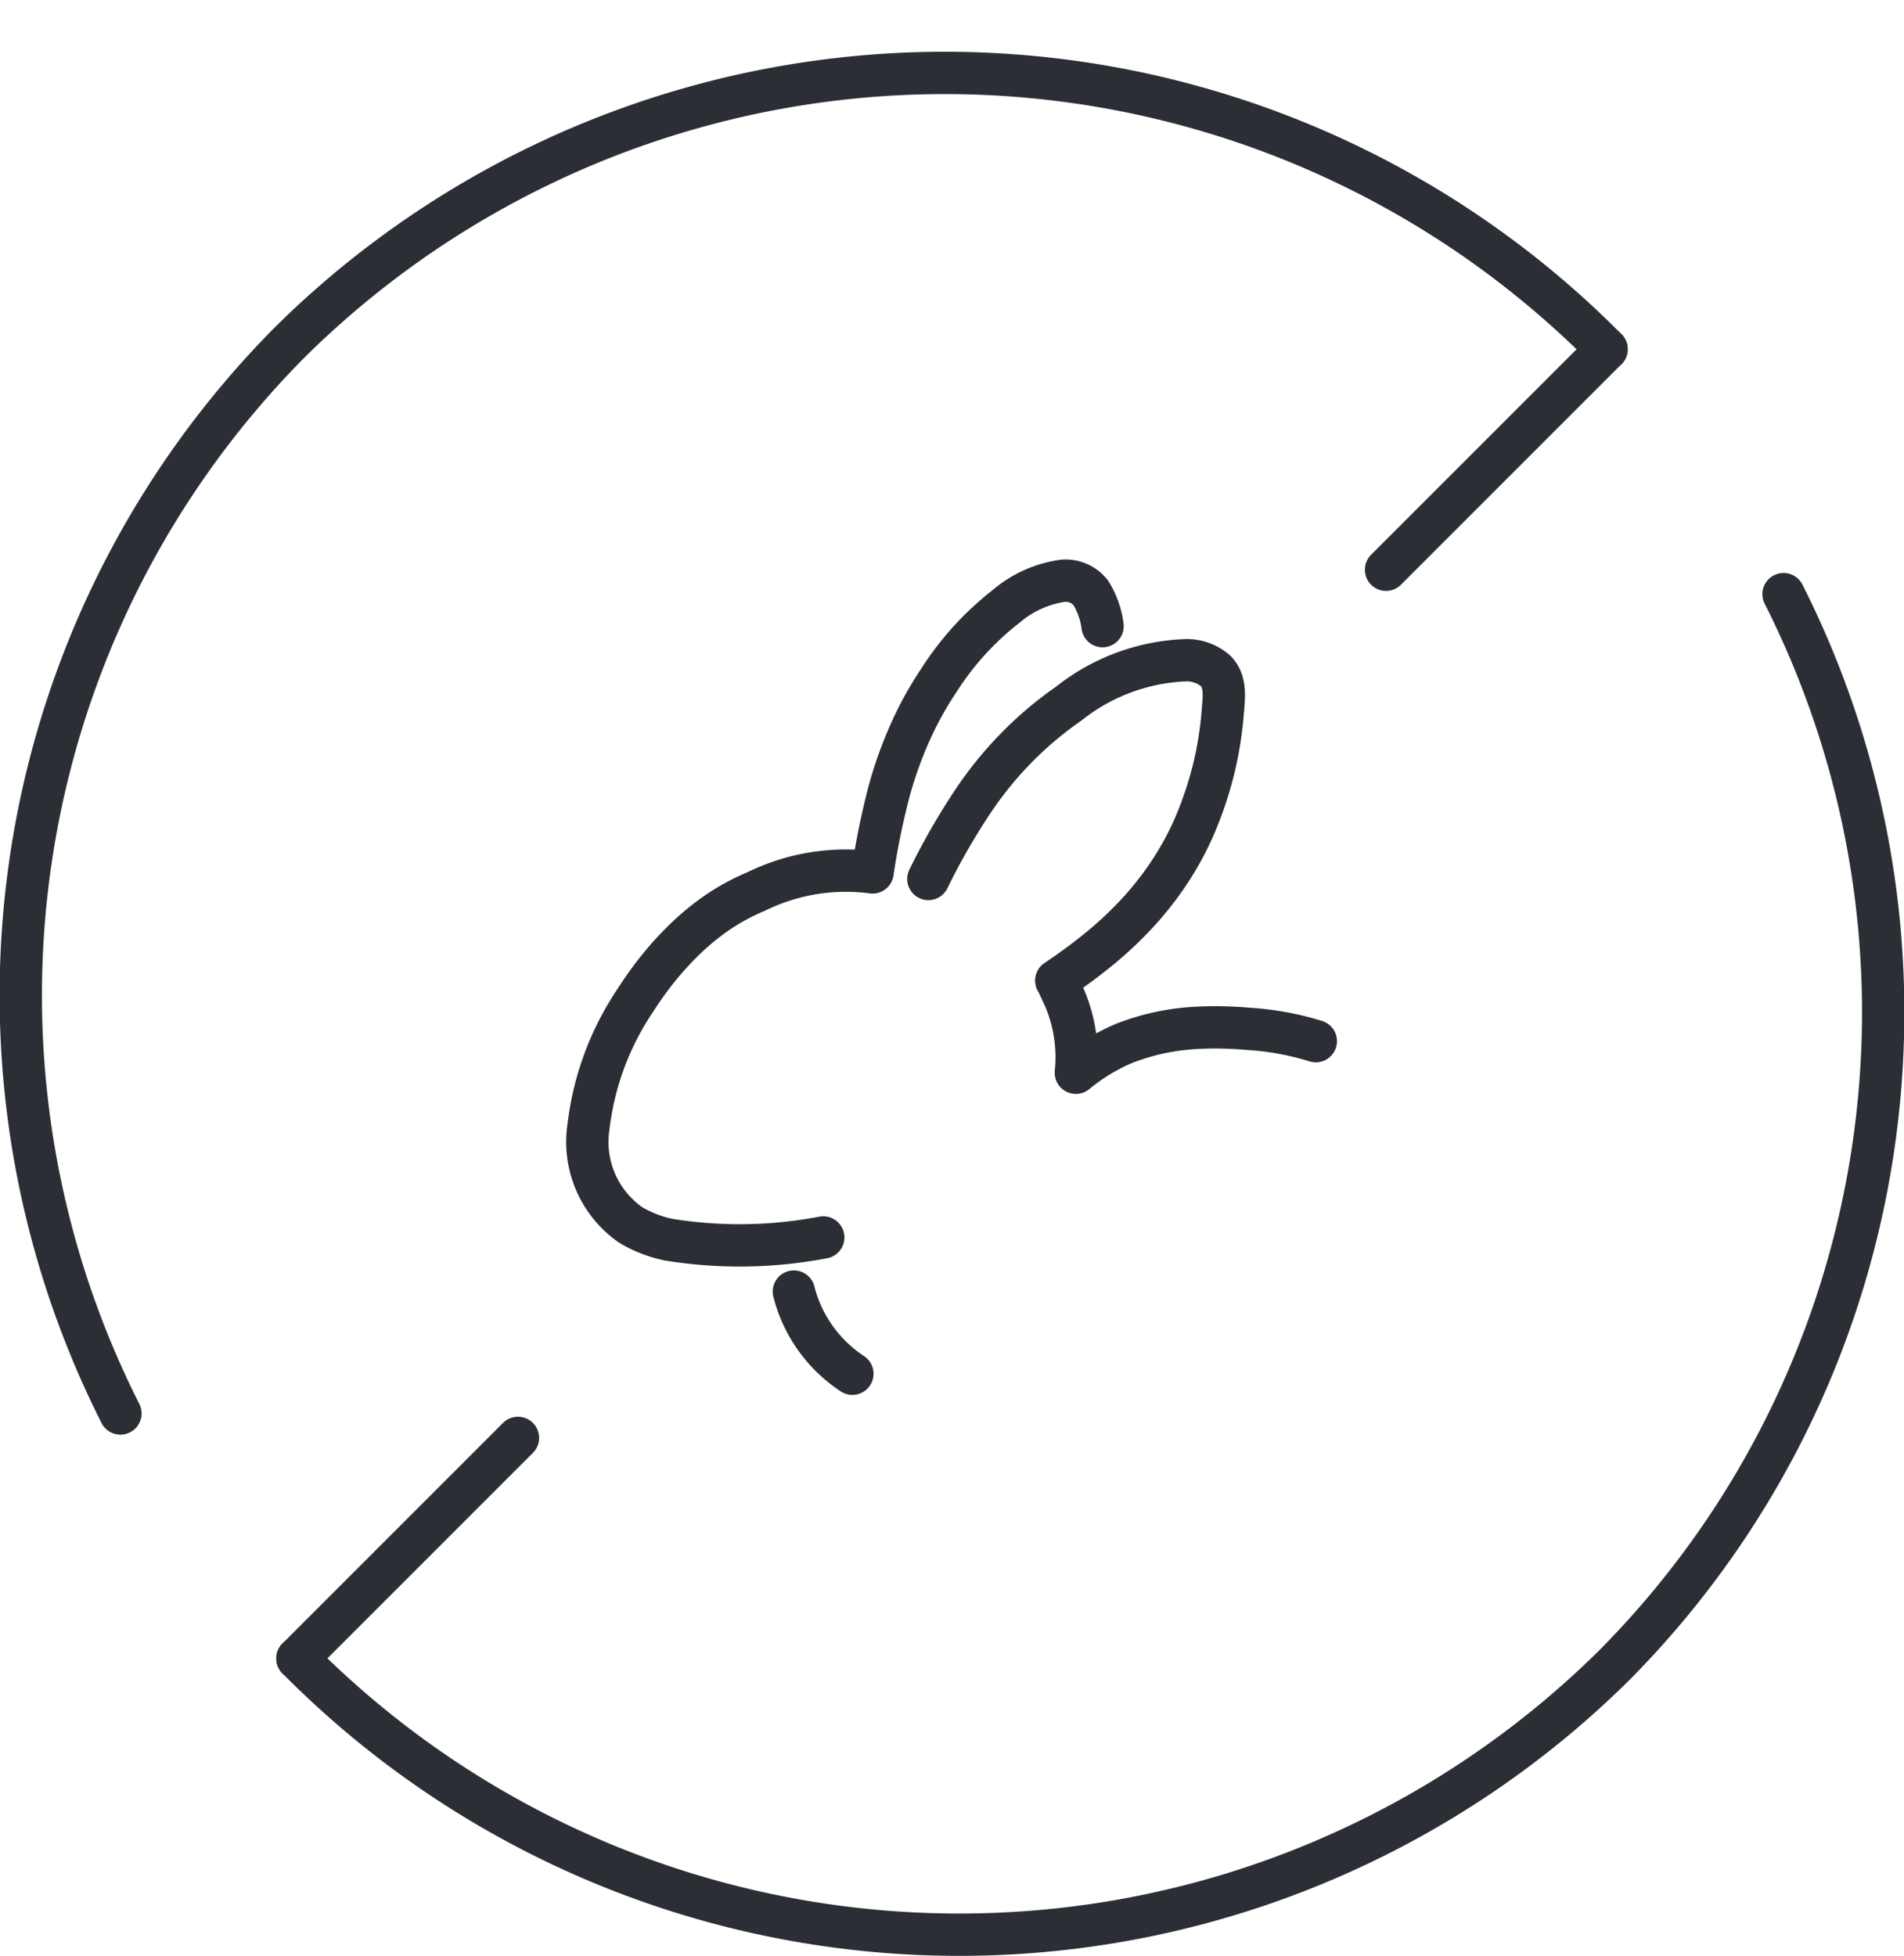 <svg viewBox="0 0 67.493 69.326" height="69.326" width="67.493" xmlns:xlink="http://www.w3.org/1999/xlink" xmlns="http://www.w3.org/2000/svg">
  <defs>
    <style>
      .cls-1, .cls-2, .cls-3, .cls-5 {
        fill: none;
      }

      .cls-2, .cls-3, .cls-5 {
        stroke: #2b2e34;
      }

      .cls-2 {
        stroke-width: 0.5px;
      }

      .cls-3, .cls-5 {
        stroke-linecap: round;
        stroke-width: 1.5px;
      }

      .cls-4 {
        clip-path: url(#clip-path);
      }

      .cls-5 {
        stroke-linejoin: round;
      }
    </style>
    <clipPath id="clip-path">
      <path d="M0,0H67.493V-67.493H0Z" class="cls-1" data-name="Pfad 229" id="Pfad_229"></path>
    </clipPath>
  </defs>
  <g transform="translate(-365.254 -3055.166)" data-name="Gruppe 2425" id="Gruppe_2425">
    <g transform="translate(408.181 3055.166)" data-name="Gruppe 1997" id="Gruppe_1997">
      <path d="M0,0" class="cls-2" data-name="Pfad 215" id="Pfad_215"></path>
    </g>
    <g transform="translate(365.254 3124.492)" data-name="Gruppe 1999" id="Gruppe_1999">
      <g transform="translate(56.949 -56.949)" data-name="Gruppe 1915" id="Gruppe_1915">
        <path d="M0,0-7.817,7.817" class="cls-3" data-name="Pfad 222" id="Pfad_222"></path>
      </g>
      <g transform="translate(18.361 -18.361)" data-name="Gruppe 1916" id="Gruppe_1916">
        <path d="M0,0-7.817,7.817" class="cls-3" data-name="Pfad 223" id="Pfad_223"></path>
      </g>
      <g class="cls-4" data-name="Gruppe 1922" id="Gruppe_1922">
        <g transform="translate(10.543 -10.544)" data-name="Gruppe 1917" id="Gruppe_1917">
          <path d="M0,0A33,33,0,0,0,46.663.258,32.861,32.861,0,0,0,52.68-37.723" class="cls-3" data-name="Pfad 224" id="Pfad_224"></path>
        </g>
        <g transform="translate(56.949 -56.949)" data-name="Gruppe 1918" id="Gruppe_1918">
          <path d="M0,0A33,33,0,0,0-46.663-.258,32.861,32.861,0,0,0-52.68,37.723" class="cls-3" data-name="Pfad 225" id="Pfad_225"></path>
        </g>
        <g transform="translate(32.909 -38.172)" data-name="Gruppe 1919" id="Gruppe_1919">
          <path d="M0,0A23.93,23.93,0,0,1,1.626-2.821a13.072,13.072,0,0,1,2.5-2.751q.411-.339.848-.641a7.078,7.078,0,0,1,4.167-1.54,1.55,1.55,0,0,1,1.046.385h0c.377.379.287.965.249,1.446a12.828,12.828,0,0,1-.3,1.929q-.129.544-.306,1.075T9.445-1.9A10.765,10.765,0,0,1,8.1.386c-.154.2-.315.4-.483.592a13.365,13.365,0,0,1-1.684,1.6c-.45.364-.919.7-1.4,1.024h0c.012-.008.292.61.311.653a5.391,5.391,0,0,1,.384,2.614h0a6.93,6.93,0,0,1,1.7-1.037,8.172,8.172,0,0,1,2.61-.556c.259-.015.519-.019.779-.016.364.005.727.026,1.089.057a10.11,10.11,0,0,1,2.328.433" class="cls-5" data-name="Pfad 226" id="Pfad_226"></path>
        </g>
        <g transform="translate(29.183 -25.466)" data-name="Gruppe 1920" id="Gruppe_1920">
          <path d="M0,0A15.735,15.735,0,0,1-5.5.076,4.4,4.4,0,0,1-6.832-.446,3.588,3.588,0,0,1-8.32-3.94,10.129,10.129,0,0,1-6.656-8.412a12.365,12.365,0,0,1,.8-1.117,10.992,10.992,0,0,1,.816-.91A9.3,9.3,0,0,1-3.92-11.4a7.716,7.716,0,0,1,1.539-.86,7.2,7.2,0,0,1,4.128-.678,26.964,26.964,0,0,1,.581-2.853,14.264,14.264,0,0,1,.982-2.6,12.4,12.4,0,0,1,.8-1.373,10.393,10.393,0,0,1,2.368-2.6A3.944,3.944,0,0,1,8.5-23.276a1.14,1.14,0,0,1,.983.428h0A2.929,2.929,0,0,1,9.9-21.667" class="cls-5" data-name="Pfad 227" id="Pfad_227"></path>
        </g>
        <g transform="translate(30.215 -20.635)" data-name="Gruppe 1921" id="Gruppe_1921">
          <path d="M0,0A4.945,4.945,0,0,1-2.074-2.912" class="cls-5" data-name="Pfad 228" id="Pfad_228"></path>
        </g>
      </g>
    </g>
  </g>
</svg>
